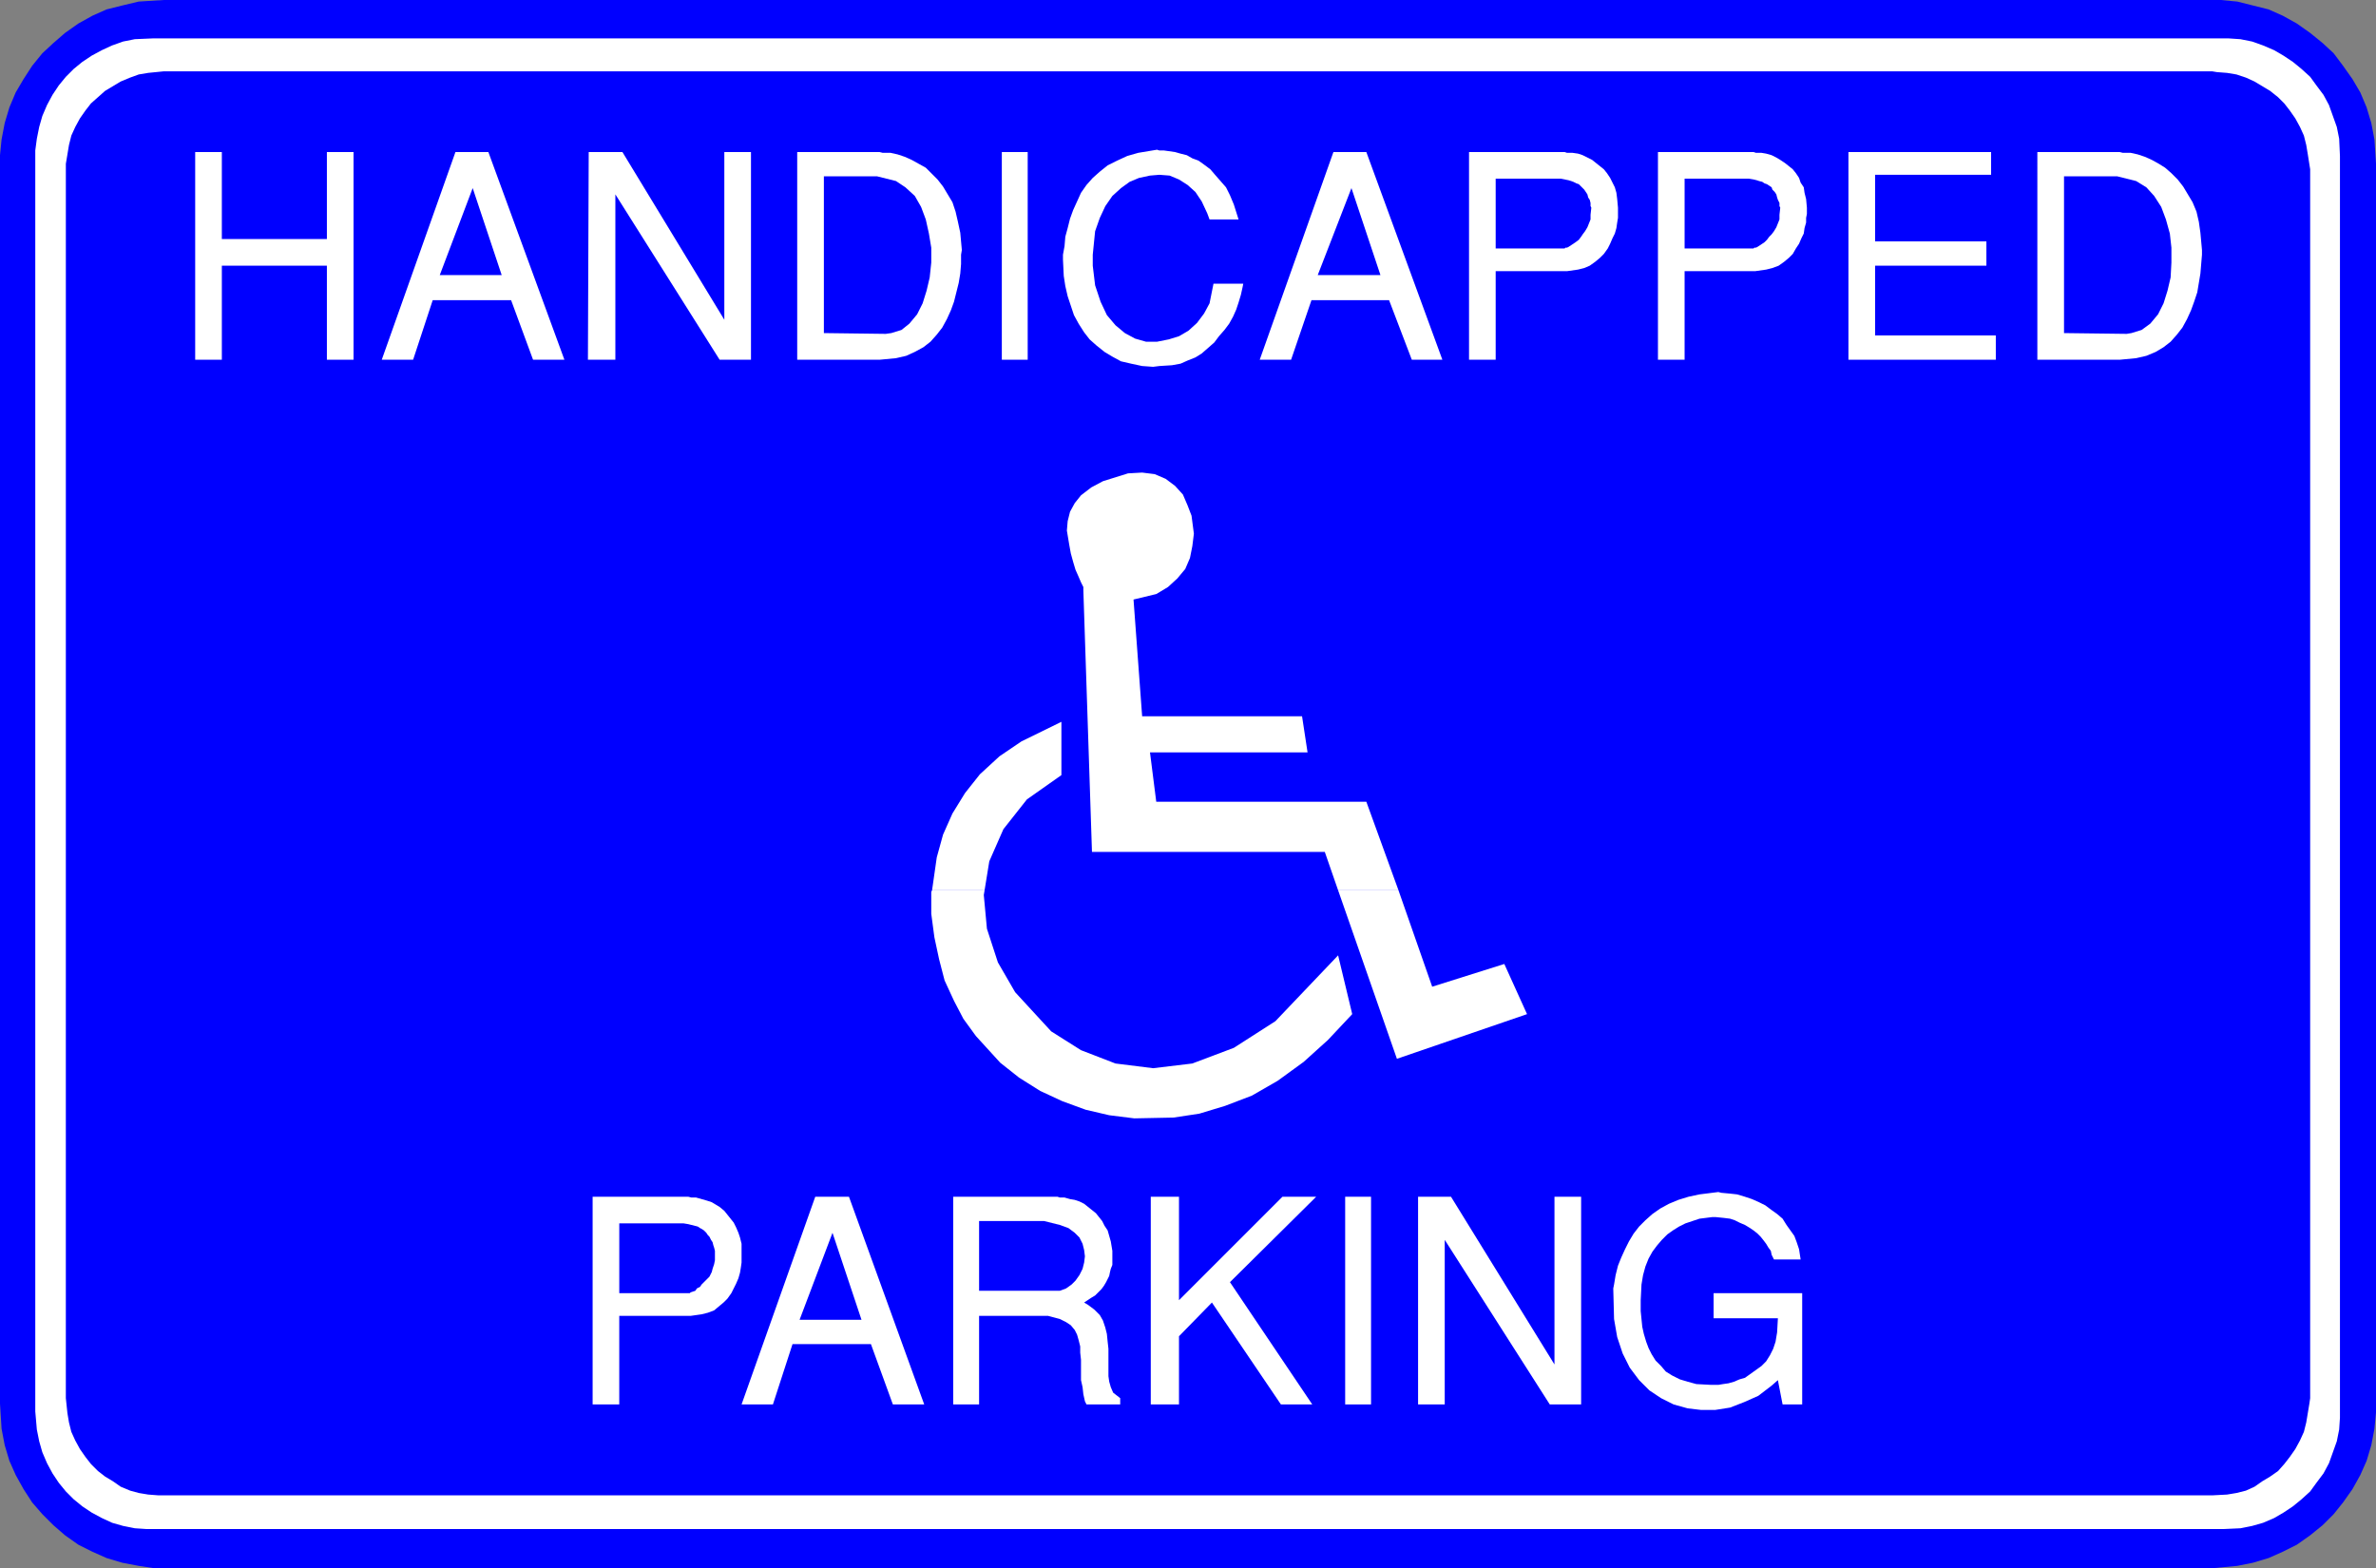 <?xml version="1.0" encoding="UTF-8" standalone="no"?>
<svg
   version="1.0"
   width="129.595mm"
   height="85.545mm"
   id="svg34"
   sodipodi:docname="Parking 2.wmf"
   xmlns:inkscape="http://www.inkscape.org/namespaces/inkscape"
   xmlns:sodipodi="http://sodipodi.sourceforge.net/DTD/sodipodi-0.dtd"
   xmlns="http://www.w3.org/2000/svg"
   xmlns:svg="http://www.w3.org/2000/svg">
  <rect width="100%" height="100%" fill="#808080" stroke="none"/>
  <sodipodi:namedview
     id="namedview34"
     pagecolor="#ffffff"
     bordercolor="#000000"
     borderopacity="0.25"
     inkscape:showpageshadow="2"
     inkscape:pageopacity="0.0"
     inkscape:pagecheckerboard="0"
     inkscape:deskcolor="#d1d1d1"
     inkscape:document-units="mm" />
  <defs
     id="defs1">
    <pattern
       id="WMFhbasepattern"
       patternUnits="userSpaceOnUse"
       width="6"
       height="6"
       x="0"
       y="0" />
  </defs>
  <path
     style="fill:#0000ff;fill-opacity:1;fill-rule:evenodd;stroke:none"
     d="m 33.774,0 h 422.26 1.778 l 3.394,0.323 3.232,0.808 3.232,0.808 2.909,1.293 2.909,1.616 2.747,1.939 2.586,2.101 2.262,2.101 1.939,2.585 1.939,2.747 1.616,2.747 1.293,3.07 0.97,3.232 0.646,3.393 0.323,5.009 v 255.619 1.777 l -0.323,3.393 -0.646,3.393 -0.97,3.232 -1.293,2.908 -1.616,2.908 -1.939,2.747 -1.939,2.424 -2.262,2.262 -2.586,2.101 -2.747,1.939 -2.909,1.454 -2.909,1.293 -3.232,0.969 -3.232,0.646 -5.171,0.485 H 33.774 31.835 l -3.232,-0.485 -3.394,-0.646 -3.232,-0.969 -2.909,-1.293 -2.909,-1.454 -2.747,-1.939 -2.424,-2.101 -2.262,-2.262 -2.101,-2.424 -1.778,-2.747 L 3.232,304.092 1.939,301.184 0.97,297.952 0.323,294.559 0,289.389 V 33.77 31.993 L 0.323,28.761 0.97,25.368 1.939,22.136 3.232,19.066 4.848,16.32 6.626,13.573 8.726,10.987 10.989,8.887 13.413,6.786 16.16,4.847 19.069,3.232 21.978,1.939 25.21,1.131 28.603,0.323 33.774,0 Z"
     id="path1" />
  <path
     style="fill:#ffffff;fill-opacity:1;fill-rule:evenodd;stroke:none"
     d="m 31.512,7.917 h 426.785 1.131 l 2.424,0.162 2.424,0.485 2.262,0.808 2.262,0.969 1.939,1.131 1.939,1.293 1.778,1.454 1.778,1.616 1.293,1.777 1.454,1.939 1.131,2.101 0.808,2.262 0.808,2.262 0.485,2.424 0.162,3.555 v 258.85 1.293 l -0.162,2.424 -0.485,2.424 -0.808,2.262 -0.808,2.262 -1.131,2.101 -1.454,1.939 -1.293,1.777 -1.778,1.616 -1.778,1.454 -1.939,1.293 -1.939,1.131 -2.262,0.969 -2.262,0.646 -2.424,0.485 -3.555,0.162 H 31.512 30.219 l -2.424,-0.162 -2.424,-0.485 -2.262,-0.646 -2.101,-0.969 -2.101,-1.131 -1.939,-1.293 -1.778,-1.454 -1.616,-1.616 -1.454,-1.777 -1.293,-1.939 -1.131,-2.101 -0.97,-2.262 -0.646,-2.262 -0.485,-2.424 -0.323,-3.716 V 32.154 31.023 l 0.323,-2.424 0.485,-2.424 0.646,-2.262 0.97,-2.262 1.131,-2.101 1.293,-1.939 1.454,-1.777 1.616,-1.616 1.778,-1.454 1.939,-1.293 2.101,-1.131 2.101,-0.969 2.262,-0.808 2.424,-0.485 z"
     id="path2" />
  <path
     style="fill:#0000ff;fill-opacity:1;fill-rule:evenodd;stroke:none"
     d="M 33.774,14.704 H 456.035 l 0.97,0.162 2.101,0.162 1.939,0.323 1.939,0.646 1.778,0.808 1.616,0.969 1.616,0.969 1.616,1.293 1.293,1.293 1.131,1.454 1.131,1.616 0.97,1.777 0.808,1.777 0.485,1.939 0.323,1.939 0.485,3.07 V 288.258 l -0.162,1.131 -0.323,1.939 -0.323,1.939 -0.485,1.939 -0.808,1.777 -0.97,1.777 -1.131,1.616 -1.131,1.454 -1.293,1.454 -1.616,1.131 -1.616,0.969 -1.616,1.131 -1.778,0.808 -1.939,0.485 -1.939,0.323 -3.07,0.162 H 33.774 32.643 l -2.101,-0.162 -1.939,-0.323 -1.778,-0.485 -1.939,-0.808 -1.616,-1.131 -1.616,-0.969 -1.454,-1.131 -1.454,-1.454 -1.131,-1.454 -1.131,-1.616 -0.97,-1.777 -0.808,-1.777 -0.485,-1.939 -0.323,-1.939 -0.323,-3.07 V 34.901 33.77 l 0.323,-1.939 0.323,-1.939 0.485,-1.939 0.808,-1.777 0.97,-1.777 1.131,-1.616 1.131,-1.454 1.454,-1.293 1.454,-1.293 1.616,-0.969 1.616,-0.969 1.939,-0.808 1.778,-0.646 1.939,-0.323 3.232,-0.323 z"
     id="path3" />
  <path
     style="fill:#ffffff;fill-opacity:1;fill-rule:evenodd;stroke:none"
     d="m 288.132,183.554 h -12.282 l -2.747,-7.917 h -47.995 l -1.778,-53.968 v -0.646 l -0.485,-0.969 -0.485,-1.131 -0.646,-1.454 -0.485,-1.616 -0.485,-1.777 -0.323,-1.777 -0.485,-2.908 0.162,-1.939 0.485,-1.939 0.97,-1.777 1.293,-1.616 2.101,-1.616 2.424,-1.293 5.171,-1.616 2.909,-0.162 2.586,0.323 2.262,0.969 1.939,1.454 1.616,1.777 0.97,2.262 0.808,2.101 0.485,3.716 -0.323,2.585 -0.485,2.424 -0.97,2.262 -1.616,1.939 -1.939,1.777 -2.424,1.454 -4.686,1.131 1.778,24.075 h 32.966 l 1.131,7.433 h -32.482 l 1.293,10.18 h 43.309 l 6.626,18.258 v 0 z"
     id="path4" />
  <path
     style="fill:#ffffff;fill-opacity:1;fill-rule:evenodd;stroke:none"
     d="m 202.969,183.554 h -10.827 l 0.97,-6.786 1.293,-4.686 1.939,-4.363 2.586,-4.201 3.07,-3.878 4.04,-3.716 4.525,-3.07 8.242,-4.039 v 10.987 l -7.11,5.009 -4.848,6.14 -2.909,6.625 z"
     id="path5" />
  <path
     style="fill:#ffffff;fill-opacity:1;fill-rule:evenodd;stroke:none"
     d="m 192.142,183.554 h 10.827 l -0.162,0.969 0.646,6.948 2.262,6.948 3.555,6.14 7.434,8.079 6.141,3.878 7.11,2.747 7.757,0.969 8.08,-0.969 8.565,-3.232 8.565,-5.494 12.928,-13.573 2.909,12.118 -5.01,5.332 -5.01,4.524 -5.333,3.878 -5.333,3.07 -5.494,2.101 -5.333,1.616 -5.333,0.808 -8.08,0.162 -5.171,-0.646 -4.848,-1.131 -4.848,-1.777 -4.525,-2.101 -4.363,-2.747 -3.878,-3.07 -5.01,-5.494 -2.586,-3.555 -1.939,-3.716 -1.939,-4.201 -1.131,-4.363 -0.97,-4.524 -0.646,-4.847 v -4.524 l 0.162,-0.323 z"
     id="path6" />
  <path
     style="fill:#ffffff;fill-opacity:1;fill-rule:evenodd;stroke:none"
     d="m 275.851,183.554 h 12.443 l 6.949,19.874 14.867,-4.686 4.686,10.341 -26.826,9.21 z"
     id="path7" />
  <path
     style="fill:#ffffff;fill-opacity:1;fill-rule:evenodd;stroke:none"
     d="m 332.572,265.637 0.162,-0.808 0.323,-1.939 0.485,-1.939 0.646,-1.616 0.808,-1.777 0.808,-1.616 0.97,-1.616 1.131,-1.454 1.293,-1.293 1.454,-1.293 1.616,-1.131 1.778,-0.969 1.939,-0.808 2.101,-0.646 2.262,-0.485 3.878,-0.485 0.646,0.162 1.778,0.162 1.454,0.162 1.616,0.485 1.454,0.485 1.454,0.646 1.293,0.646 1.293,0.969 1.131,0.808 1.131,0.969 0.808,1.293 0.808,1.131 0.808,1.131 0.485,1.293 0.485,1.454 0.323,2.101 h -5.494 l -0.162,-0.323 -0.323,-0.646 -0.162,-0.808 -0.485,-0.646 -0.485,-0.808 -0.485,-0.646 -0.646,-0.808 -0.646,-0.646 -0.808,-0.646 -0.97,-0.646 -0.808,-0.485 -1.131,-0.485 -0.97,-0.485 -0.97,-0.323 -1.293,-0.162 -1.616,-0.162 h -0.808 l -1.293,0.162 -1.293,0.162 -1.454,0.485 -1.454,0.485 -1.293,0.646 -1.293,0.808 -1.131,0.808 -1.131,1.131 -0.97,1.131 -0.97,1.293 -0.808,1.454 -0.646,1.616 -0.485,1.777 -0.323,1.939 -0.162,3.232 v 0.808 1.454 l 0.162,1.616 0.162,1.616 0.323,1.454 0.485,1.616 0.485,1.293 0.646,1.293 0.808,1.293 1.131,1.131 0.97,1.131 1.293,0.808 1.616,0.808 1.616,0.485 1.778,0.485 3.07,0.162 h 0.485 0.97 l 0.97,-0.162 1.131,-0.162 1.131,-0.323 1.131,-0.485 1.131,-0.323 1.131,-0.808 1.131,-0.808 1.131,-0.808 0.97,-0.969 0.808,-1.293 0.646,-1.293 0.485,-1.454 0.323,-1.939 0.162,-2.908 H 353.257 v -5.171 h 18.261 v 22.944 h -4.04 l -0.97,-5.009 -1.293,1.131 -2.747,2.101 -2.909,1.293 -2.909,1.131 -3.07,0.485 h -2.909 l -2.747,-0.323 -2.909,-0.808 -2.586,-1.293 -2.424,-1.616 -2.101,-2.101 -1.939,-2.585 -1.454,-2.908 -1.131,-3.393 -0.646,-3.716 z"
     id="path8" />
  <path
     style="fill:#ffffff;fill-opacity:1;fill-rule:evenodd;stroke:none"
     d="m 292.334,289.55 v -42.819 h 6.787 l 21.331,34.578 v -34.578 h 5.494 v 42.819 h -6.464 l -21.654,-33.932 v 33.932 z"
     id="path9" />
  <path
     style="fill:#ffffff;fill-opacity:1;fill-rule:evenodd;stroke:none"
     d="m 277.305,289.55 v -42.819 h 5.333 v 42.819 h -5.333 z"
     id="path10" />
  <path
     style="fill:#ffffff;fill-opacity:1;fill-rule:evenodd;stroke:none"
     d="m 237.229,289.55 v -42.819 h 5.818 v 21.328 l 21.331,-21.328 h 6.949 l -17.776,17.612 16.968,25.206 h -6.464 l -14.221,-21.005 -6.787,6.948 v 14.057 z"
     id="path11" />
  <path
     style="fill:#ffffff;fill-opacity:1;fill-rule:evenodd;stroke:none"
     d="m 196.505,289.55 v -42.819 h 21.493 l 0.485,0.162 h 0.97 l 1.131,0.323 0.97,0.162 0.97,0.323 0.97,0.485 0.808,0.646 0.808,0.646 0.808,0.646 0.646,0.808 0.646,0.808 0.485,0.969 0.646,0.969 0.323,1.131 0.323,1.131 0.323,1.939 v 0.323 0.646 0.646 0.646 0.646 l -0.323,0.808 -0.162,0.646 -0.162,0.808 -0.323,0.646 -0.323,0.646 -0.485,0.808 -0.485,0.646 -0.646,0.646 -0.646,0.646 -0.808,0.485 -1.454,0.969 0.808,0.485 1.293,0.969 1.131,1.131 0.646,1.131 0.485,1.454 0.323,1.293 0.162,1.616 0.162,1.454 v 1.454 1.293 1.454 1.454 l 0.162,1.131 0.323,1.131 0.485,1.131 1.454,1.131 v 1.293 h -6.949 l -0.323,-0.646 -0.323,-1.454 -0.162,-1.454 -0.323,-1.454 v -1.454 -1.454 -1.293 l -0.162,-1.454 v -1.293 l -0.323,-1.293 -0.323,-1.131 -0.485,-0.969 -0.808,-0.969 -0.97,-0.646 -1.293,-0.646 -2.424,-0.646 h -14.221 v 18.258 z"
     id="path12" />
  <path
     style="fill:#ffffff;fill-opacity:1;fill-rule:evenodd;stroke:none"
     d="m 152.873,289.55 15.19,-42.819 h 6.949 l 15.514,42.819 h -6.464 l -4.525,-12.442 h -16.16 l -4.04,12.442 z"
     id="path13" />
  <path
     style="fill:#ffffff;fill-opacity:1;fill-rule:evenodd;stroke:none"
     d="m 122.169,289.55 v -42.819 h 19.715 l 0.646,0.162 h 0.97 l 1.131,0.323 1.131,0.323 0.97,0.323 0.808,0.485 0.808,0.485 0.97,0.808 0.646,0.808 0.646,0.808 0.646,0.808 0.485,0.969 0.485,1.131 0.323,0.969 0.323,1.293 v 1.777 0.485 0.808 0.808 l -0.162,1.131 -0.162,0.969 -0.323,1.131 -0.485,1.131 -0.485,0.969 -0.485,0.969 -0.808,1.131 -0.808,0.808 -0.97,0.808 -0.97,0.808 -1.293,0.485 -1.293,0.323 -2.262,0.323 h -14.706 v 18.258 h -5.494 z"
     id="path14" />
  <path
     style="fill:#ffffff;fill-opacity:1;fill-rule:evenodd;stroke:none"
     d="m 419.998,31.346 h 16.968 l 0.646,0.162 h 1.616 l 1.454,0.323 1.454,0.485 1.454,0.646 1.454,0.808 1.293,0.808 1.293,1.131 1.293,1.293 1.131,1.454 0.97,1.616 0.97,1.616 0.808,1.939 0.485,2.101 0.323,2.262 0.323,3.555 v 0.969 l -0.162,1.939 -0.162,1.939 -0.323,1.939 -0.323,1.939 -0.646,1.939 -0.646,1.777 -0.808,1.777 -0.97,1.777 -1.131,1.454 -1.293,1.454 -1.454,1.131 -1.616,0.969 -1.939,0.808 -2.101,0.485 -3.394,0.323 h -16.968 z"
     id="path15" />
  <path
     style="fill:#ffffff;fill-opacity:1;fill-rule:evenodd;stroke:none"
     d="M 381.052,74.165 V 31.346 h 29.411 v 4.686 h -23.917 v 13.734 h 22.947 v 5.009 h -22.947 v 14.381 h 24.886 v 5.009 z"
     id="path16" />
  <path
     style="fill:#ffffff;fill-opacity:1;fill-rule:evenodd;stroke:none"
     d="m 259.691,74.165 15.19,-42.819 h 6.787 l 15.675,42.819 h -6.302 l -4.686,-12.28 h -15.998 l -4.202,12.28 h -6.464 z"
     id="path17" />
  <path
     style="fill:#ffffff;fill-opacity:1;fill-rule:evenodd;stroke:none"
     d="m 219.129,53.483 v -0.969 l 0.323,-1.777 0.162,-1.939 0.485,-1.777 0.485,-1.939 0.646,-1.777 0.808,-1.777 0.808,-1.777 1.131,-1.616 1.293,-1.454 1.454,-1.293 1.616,-1.293 1.939,-0.969 2.101,-0.969 2.262,-0.646 3.878,-0.646 0.485,0.162 h 0.97 l 1.131,0.162 1.131,0.162 1.131,0.323 1.293,0.323 1.131,0.646 1.293,0.485 1.131,0.808 1.293,0.969 0.97,1.131 1.131,1.293 1.131,1.293 0.808,1.616 0.808,1.939 0.97,3.07 h -5.979 l -0.485,-1.293 -1.131,-2.424 -1.293,-1.939 -1.616,-1.454 -1.778,-1.131 -1.939,-0.808 -2.101,-0.162 -1.939,0.162 -2.262,0.485 -1.939,0.808 -1.778,1.293 -1.778,1.616 -1.454,2.101 -1.131,2.424 -0.97,2.747 -0.485,4.847 v 2.262 l 0.485,4.039 1.131,3.393 1.293,2.747 1.778,2.101 1.939,1.616 2.101,1.131 2.262,0.646 h 2.262 l 2.424,-0.485 2.101,-0.646 1.939,-1.131 1.778,-1.616 1.454,-1.939 1.131,-2.101 0.808,-4.039 h 6.141 l -0.162,0.808 -0.323,1.454 -0.485,1.616 -0.485,1.454 -0.646,1.454 -0.808,1.454 -0.97,1.293 -1.131,1.293 -0.97,1.293 -1.293,1.131 -1.293,1.131 -1.293,0.808 -1.616,0.646 -1.454,0.646 -1.778,0.323 -2.586,0.162 -1.293,0.162 -2.262,-0.162 -2.262,-0.485 -2.101,-0.485 -1.778,-0.969 -1.616,-0.969 -1.616,-1.293 -1.454,-1.293 -1.131,-1.454 -1.131,-1.777 -0.97,-1.777 -0.646,-1.939 -0.646,-1.939 -0.485,-2.101 -0.323,-2.101 -0.162,-3.393 z"
     id="path18" />
  <path
     style="fill:#ffffff;fill-opacity:1;fill-rule:evenodd;stroke:none"
     d="M 206.525,74.165 V 31.346 h 5.333 v 42.819 z"
     id="path19" />
  <path
     style="fill:#ffffff;fill-opacity:1;fill-rule:evenodd;stroke:none"
     d="m 121.2,74.165 0.162,-42.819 h 6.949 l 21.008,34.578 V 31.346 h 5.494 v 42.819 h -6.464 L 126.856,40.072 v 34.093 h -5.494 v 0 z"
     id="path20" />
  <path
     style="fill:#ffffff;fill-opacity:1;fill-rule:evenodd;stroke:none"
     d="M 78.699,74.165 93.889,31.346 h 6.787 l 15.675,42.819 h -6.464 l -4.525,-12.28 H 89.203 l -4.04,12.28 z"
     id="path21" />
  <path
     style="fill:#ffffff;fill-opacity:1;fill-rule:evenodd;stroke:none"
     d="M 40.238,74.165 V 31.346 h 5.494 V 49.282 H 67.387 V 31.346 h 5.494 V 74.165 H 67.387 V 54.775 H 45.733 v 19.39 h -5.494 z"
     id="path22" />
  <path
     style="fill:#ffffff;fill-opacity:1;fill-rule:evenodd;stroke:none"
     d="M 341.784,74.165 V 31.346 h 19.715 l 0.485,0.162 h 1.131 l 0.97,0.162 1.131,0.323 0.97,0.485 0.808,0.485 0.97,0.646 0.808,0.646 0.808,0.646 0.646,0.808 0.646,0.969 0.323,0.969 0.646,0.969 0.162,1.131 0.323,1.293 0.162,1.777 v 0.485 0.808 l -0.162,0.808 v 0.969 l -0.323,1.131 -0.162,1.131 -0.485,0.969 -0.485,1.131 -0.646,0.969 -0.646,1.131 -0.808,0.808 -0.97,0.808 -1.131,0.808 -1.293,0.485 -1.293,0.323 -2.262,0.323 h -14.544 v 18.258 z"
     id="path23" />
  <path
     style="fill:#ffffff;fill-opacity:1;fill-rule:evenodd;stroke:none"
     d="M 302.838,74.165 V 31.346 h 19.715 l 0.485,0.162 h 1.131 l 1.131,0.162 0.97,0.323 0.97,0.485 0.97,0.485 0.808,0.646 0.808,0.646 0.808,0.646 0.646,0.808 0.646,0.969 0.485,0.969 0.485,0.969 0.323,1.131 0.162,1.293 0.162,1.777 v 0.485 0.808 0.808 l -0.162,0.969 -0.162,1.131 -0.323,1.131 -0.485,0.969 -0.485,1.131 -0.485,0.969 -0.808,1.131 -0.808,0.808 -0.97,0.808 -1.131,0.808 -1.131,0.485 -1.293,0.323 -2.262,0.323 h -14.706 v 18.258 z"
     id="path24" />
  <path
     style="fill:#ffffff;fill-opacity:1;fill-rule:evenodd;stroke:none"
     d="m 164.185,31.346 h 17.13 l 0.646,0.162 h 1.616 l 1.454,0.323 1.454,0.485 1.454,0.646 1.454,0.808 1.454,0.808 1.131,1.131 1.293,1.293 1.131,1.454 0.97,1.616 0.97,1.616 0.646,1.939 0.485,2.101 0.485,2.262 0.323,3.555 -0.162,0.969 v 1.939 l -0.162,1.939 -0.323,1.939 -0.485,1.939 -0.485,1.939 -0.646,1.777 -0.808,1.777 -0.97,1.777 -1.131,1.454 -1.293,1.454 -1.454,1.131 -1.778,0.969 -1.778,0.808 -2.101,0.485 -3.394,0.323 h -16.968 v -42.819 0 z"
     id="path25" />
  <path
     style="fill:#0000ff;fill-opacity:1;fill-rule:evenodd;stroke:none"
     d="m 347.278,36.84 v 14.381 h 14.221 l 0.162,-0.162 h 0.323 l 0.323,-0.162 0.485,-0.323 0.485,-0.323 0.485,-0.323 0.485,-0.485 0.485,-0.646 0.485,-0.485 0.485,-0.646 0.485,-0.808 0.323,-0.808 0.323,-0.808 v -0.969 l 0.162,-1.454 -0.162,-0.323 v -0.646 l -0.323,-0.646 -0.162,-0.485 -0.162,-0.646 -0.323,-0.485 -0.485,-0.485 -0.162,-0.485 -0.485,-0.323 -0.485,-0.323 -0.485,-0.162 -0.485,-0.323 -0.646,-0.162 -0.485,-0.162 -0.646,-0.162 -0.97,-0.162 z"
     id="path26" />
  <path
     style="fill:#0000ff;fill-opacity:1;fill-rule:evenodd;stroke:none"
     d="m 308.332,36.84 v 14.381 h 14.221 l 0.162,-0.162 h 0.323 l 0.323,-0.162 0.485,-0.323 0.485,-0.323 0.485,-0.323 0.646,-0.485 0.485,-0.646 0.323,-0.485 0.485,-0.646 0.485,-0.808 0.323,-0.808 0.323,-0.808 v -0.969 l 0.162,-1.454 -0.162,-0.323 v -0.646 l -0.162,-0.646 -0.323,-0.485 -0.162,-0.646 -0.323,-0.485 -0.323,-0.485 -0.485,-0.485 -0.323,-0.323 -0.323,-0.323 -0.485,-0.162 -0.646,-0.323 -0.485,-0.162 -0.485,-0.162 -0.808,-0.162 -0.808,-0.162 z"
     id="path27" />
  <path
     style="fill:#0000ff;fill-opacity:1;fill-rule:evenodd;stroke:none"
     d="m 169.841,68.671 12.766,0.162 1.131,-0.162 2.101,-0.646 1.616,-1.293 1.616,-1.939 1.131,-2.262 0.808,-2.585 0.646,-2.747 0.323,-3.07 v -3.07 l -0.485,-2.908 -0.646,-2.908 -0.97,-2.585 -1.293,-2.262 -1.939,-1.777 -1.939,-1.293 -3.878,-0.969 h -10.989 v 32.477 0 z"
     id="path28" />
  <path
     style="fill:#0000ff;fill-opacity:1;fill-rule:evenodd;stroke:none"
     d="m 425.492,68.671 12.928,0.162 0.97,-0.162 2.101,-0.646 1.778,-1.293 1.616,-1.939 1.131,-2.262 0.808,-2.585 0.646,-2.747 0.162,-3.07 v -3.07 l -0.323,-2.908 -0.808,-2.908 -0.97,-2.585 -1.454,-2.262 -1.616,-1.777 -2.101,-1.293 -3.878,-0.969 h -10.989 v 32.477 0 z"
     id="path29" />
  <path
     style="fill:#0000ff;fill-opacity:1;fill-rule:evenodd;stroke:none"
     d="m 271.649,56.714 h 12.928 l -5.979,-17.935 -6.949,17.935 z"
     id="path30" />
  <path
     style="fill:#0000ff;fill-opacity:1;fill-rule:evenodd;stroke:none"
     d="M 90.657,56.714 H 103.424 L 97.445,38.779 90.657,56.714 Z"
     id="path31" />
  <path
     style="fill:#0000ff;fill-opacity:1;fill-rule:evenodd;stroke:none"
     d="m 201.838,266.121 h 14.706 0.646 1.293 l 1.293,-0.485 1.131,-0.808 0.808,-0.808 0.808,-1.131 0.646,-1.293 0.323,-1.293 0.162,-1.293 -0.162,-1.293 -0.323,-1.293 -0.646,-1.293 -0.97,-0.969 -1.293,-0.969 -1.778,-0.646 -3.232,-0.808 h -13.413 v 14.381 z"
     id="path32" />
  <path
     style="fill:#0000ff;fill-opacity:1;fill-rule:evenodd;stroke:none"
     d="m 164.832,272.1 h 12.766 l -5.979,-17.935 -6.787,17.935 z"
     id="path33" />
  <path
     style="fill:#0000ff;fill-opacity:1;fill-rule:evenodd;stroke:none"
     d="m 127.664,252.225 v 14.381 h 14.221 0.323 l 0.162,-0.162 0.485,-0.162 0.485,-0.162 0.323,-0.485 0.646,-0.323 0.323,-0.485 0.646,-0.646 0.485,-0.485 0.485,-0.485 0.485,-0.969 0.162,-0.646 0.323,-0.969 0.162,-0.808 v -1.616 -0.323 l -0.162,-0.646 -0.162,-0.485 -0.162,-0.646 -0.323,-0.485 -0.323,-0.646 -0.323,-0.323 -0.323,-0.485 -0.485,-0.485 -0.485,-0.323 -0.323,-0.162 -0.485,-0.323 -0.646,-0.162 -0.646,-0.162 -0.646,-0.162 -0.97,-0.162 h -13.251 z"
     id="path34" />
</svg>
